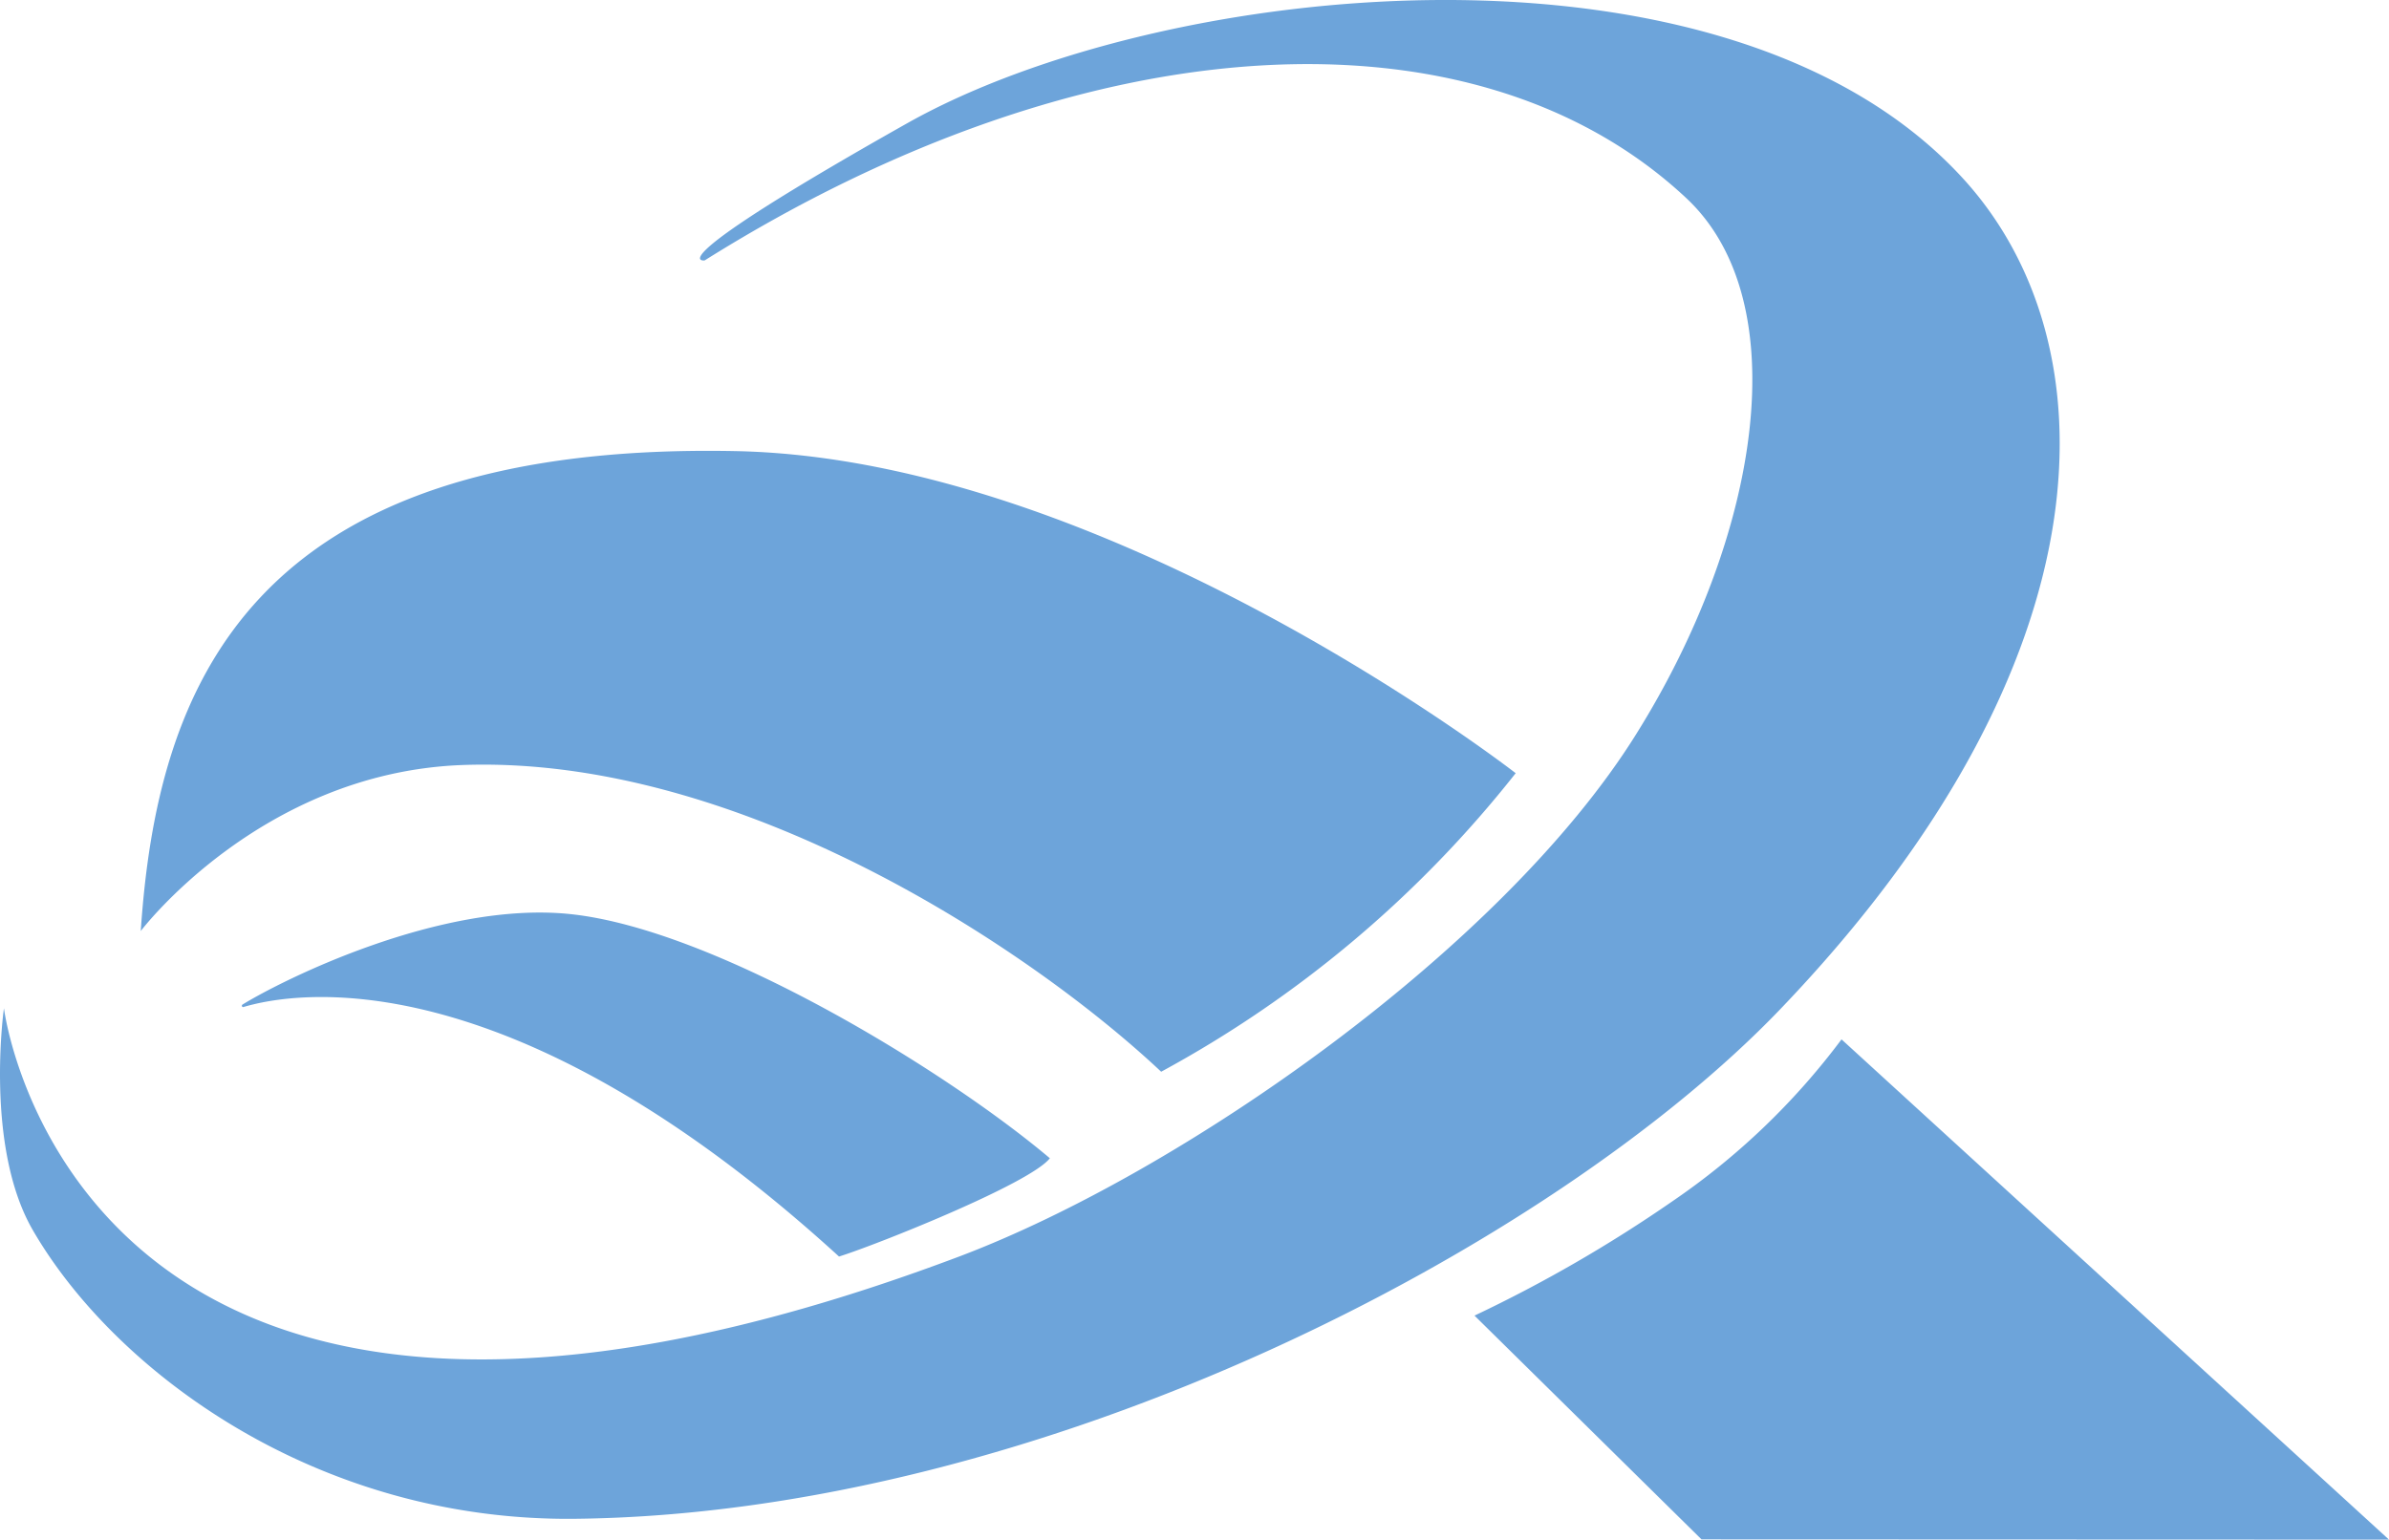 <svg xmlns="http://www.w3.org/2000/svg" width="97.441" height="62.815" viewBox="0 0 97.441 62.815"><g transform="translate(0.001 -0.005)"><path d="M69.4,62.81l-9.26-9.13a57.089,57.089,0,0,0,8.08-4.67,28.973,28.973,0,0,0,6.89-6.6L97.44,62.82ZM1.33,50.18c3.31,5.73,11.51,11.88,22.06,11.79,19.12-.18,39.98-11.15,49.22-20.79C86.28,26.91,86.16,13.93,80.05,7.27,70.41-3.25,47.42-.84,36.99,5.04s-8.25,5.59-8.25,5.59C44.27.89,60.16.02,68.78,8.09c4.52,4.23,3.02,13.78-2.06,21.89-5.49,8.78-18.59,17.89-27.6,21.29C3.08,64.85.16,41.14.16,41.14S-.64,46.76,1.33,50.18ZM23.27,37.3c-5.31-.56-11.81,2.72-13.38,3.69-.05.03-.02.12.04.1,2.01-.6,10.75-2.18,24.29,10.18,1.4-.43,7.78-2.96,8.6-4.01C38.63,43.72,29.22,37.93,23.27,37.3Zm24.09,6.43A46.848,46.848,0,0,0,61.82,31.55S45.32,18.72,30.01,18.41C10.03,18.01,6.4,28.17,5.74,37.99c0,0,4.86-6.43,13.04-6.77C30.22,30.76,42.21,38.88,47.36,43.73Z" fill="#6da4da"/></g></svg>